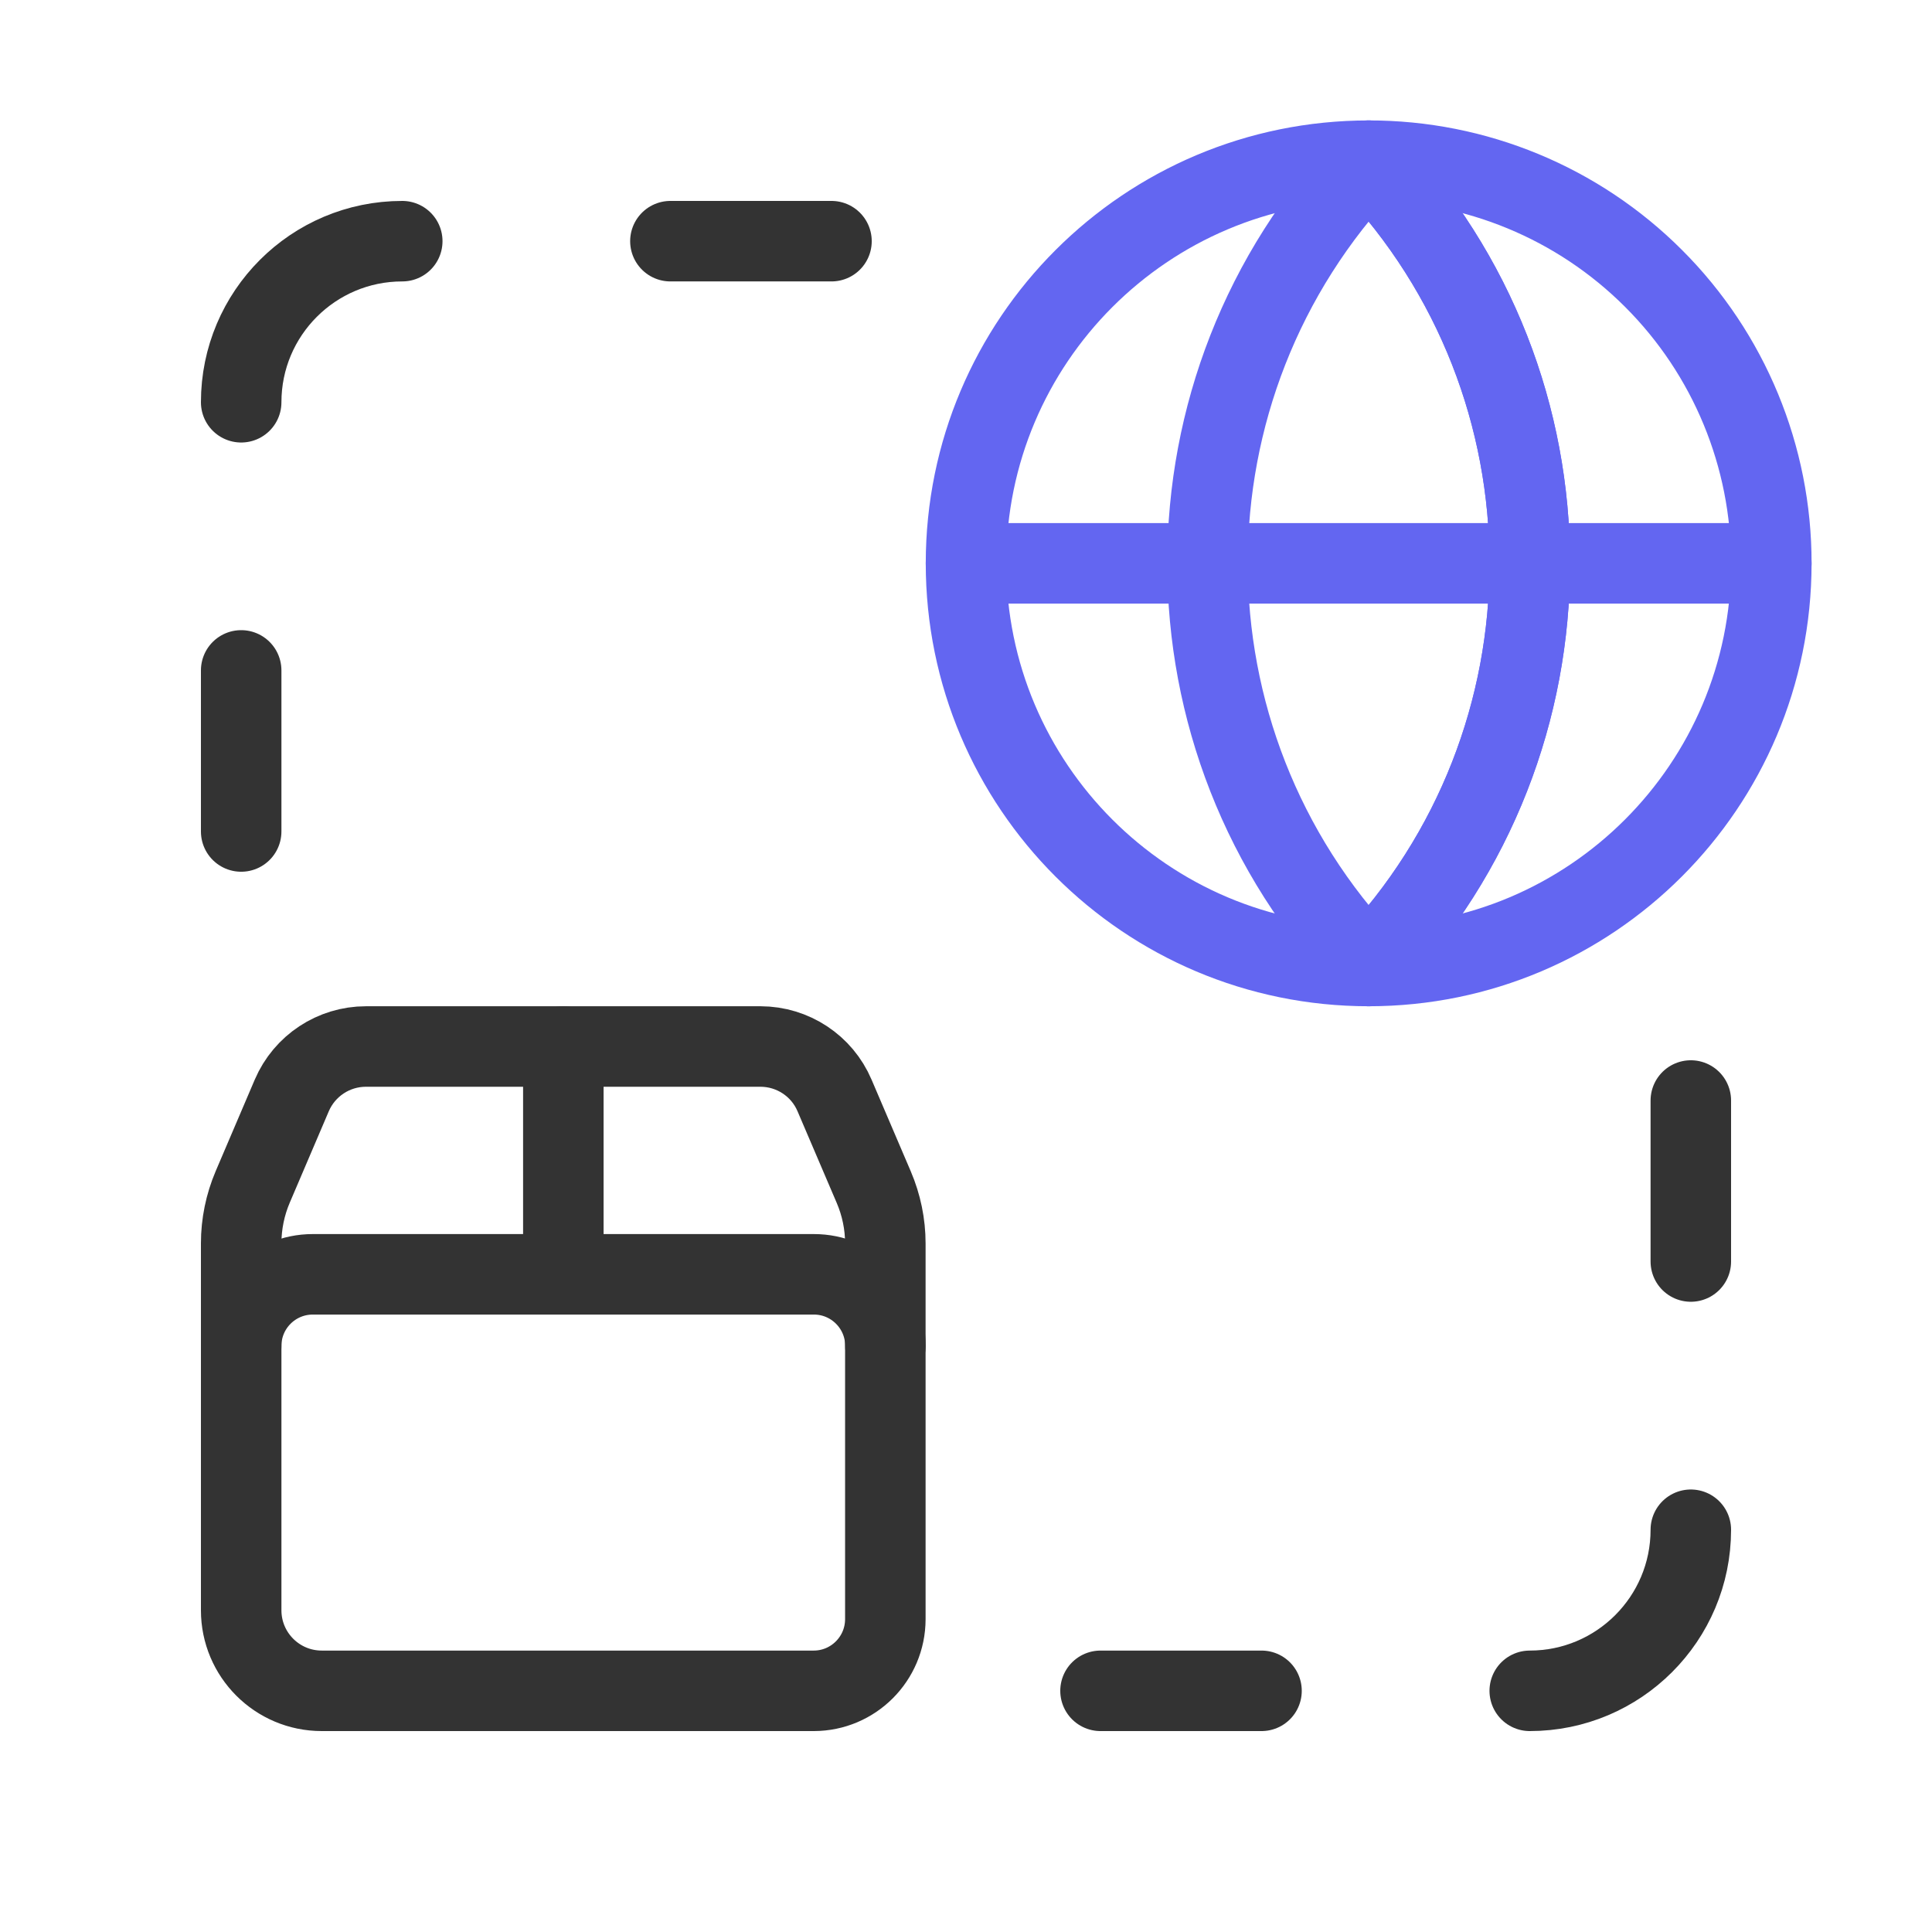 <?xml version="1.0" encoding="UTF-8"?> <svg xmlns="http://www.w3.org/2000/svg" width="24" height="24" viewBox="0 0 24 24" fill="none"> <path d="M4.997 2.996C3.892 2.996 2.996 3.892 2.996 4.997" stroke="#333333" stroke-linecap="round" stroke-linejoin="round"></path> <path d="M2.996 8.328V10.329" stroke="#333333" stroke-linecap="round" stroke-linejoin="round"></path> <path d="M8.328 2.996H10.329" stroke="#333333" stroke-linecap="round" stroke-linejoin="round"></path> <path d="M19.003 21.004C20.108 21.004 21.004 20.108 21.004 19.003" stroke="#333333" stroke-linecap="round" stroke-linejoin="round"></path> <path d="M21.004 15.671V13.671" stroke="#333333" stroke-linecap="round" stroke-linejoin="round"></path> <path d="M15.671 21.004H13.671" stroke="#333333" stroke-linecap="round" stroke-linejoin="round"></path> <path d="M6.998 13V15.83" stroke="#333333" stroke-linecap="round" stroke-linejoin="round"></path> <path d="M10.999 16.719C10.999 16.228 10.601 15.83 10.11 15.83H3.886C3.394 15.83 2.996 16.228 2.996 16.719" stroke="#333333" stroke-linecap="round" stroke-linejoin="round"></path> <path fill-rule="evenodd" clip-rule="evenodd" d="M10.11 21.004H3.997C3.444 21.004 2.996 20.556 2.996 20.003V15.445C2.996 15.205 3.045 14.966 3.139 14.745L3.625 13.607C3.783 13.239 4.145 13 4.546 13H9.448C9.848 13.001 10.21 13.239 10.367 13.608L10.854 14.747C10.949 14.969 10.998 15.207 10.998 15.447V20.115C10.997 20.605 10.6 21.003 10.11 21.004Z" stroke="#333333" stroke-linecap="round" stroke-linejoin="round"></path> <path fill-rule="evenodd" clip-rule="evenodd" d="M17.002 1.996C14.333 4.797 14.333 9.199 17.002 12C19.671 9.199 19.671 4.797 17.002 1.996V1.996Z" stroke="#6366F1" stroke-linecap="round" stroke-linejoin="round"></path> <path d="M17.002 12C19.671 9.199 19.671 4.797 17.002 1.996" stroke="#6366F1" stroke-linecap="round" stroke-linejoin="round"></path> <path fill-rule="evenodd" clip-rule="evenodd" d="M22.004 6.998C22.004 9.76 19.765 12 17.002 12C14.239 12 12 9.76 12 6.998C12 4.235 14.239 1.996 17.002 1.996C18.329 1.994 19.603 2.52 20.541 3.459C21.48 4.397 22.006 5.671 22.004 6.998Z" stroke="#6366F1" stroke-linecap="round" stroke-linejoin="round"></path> <path d="M12 6.998H22.004" stroke="#6366F1" stroke-linecap="round" stroke-linejoin="round"></path> </svg> 